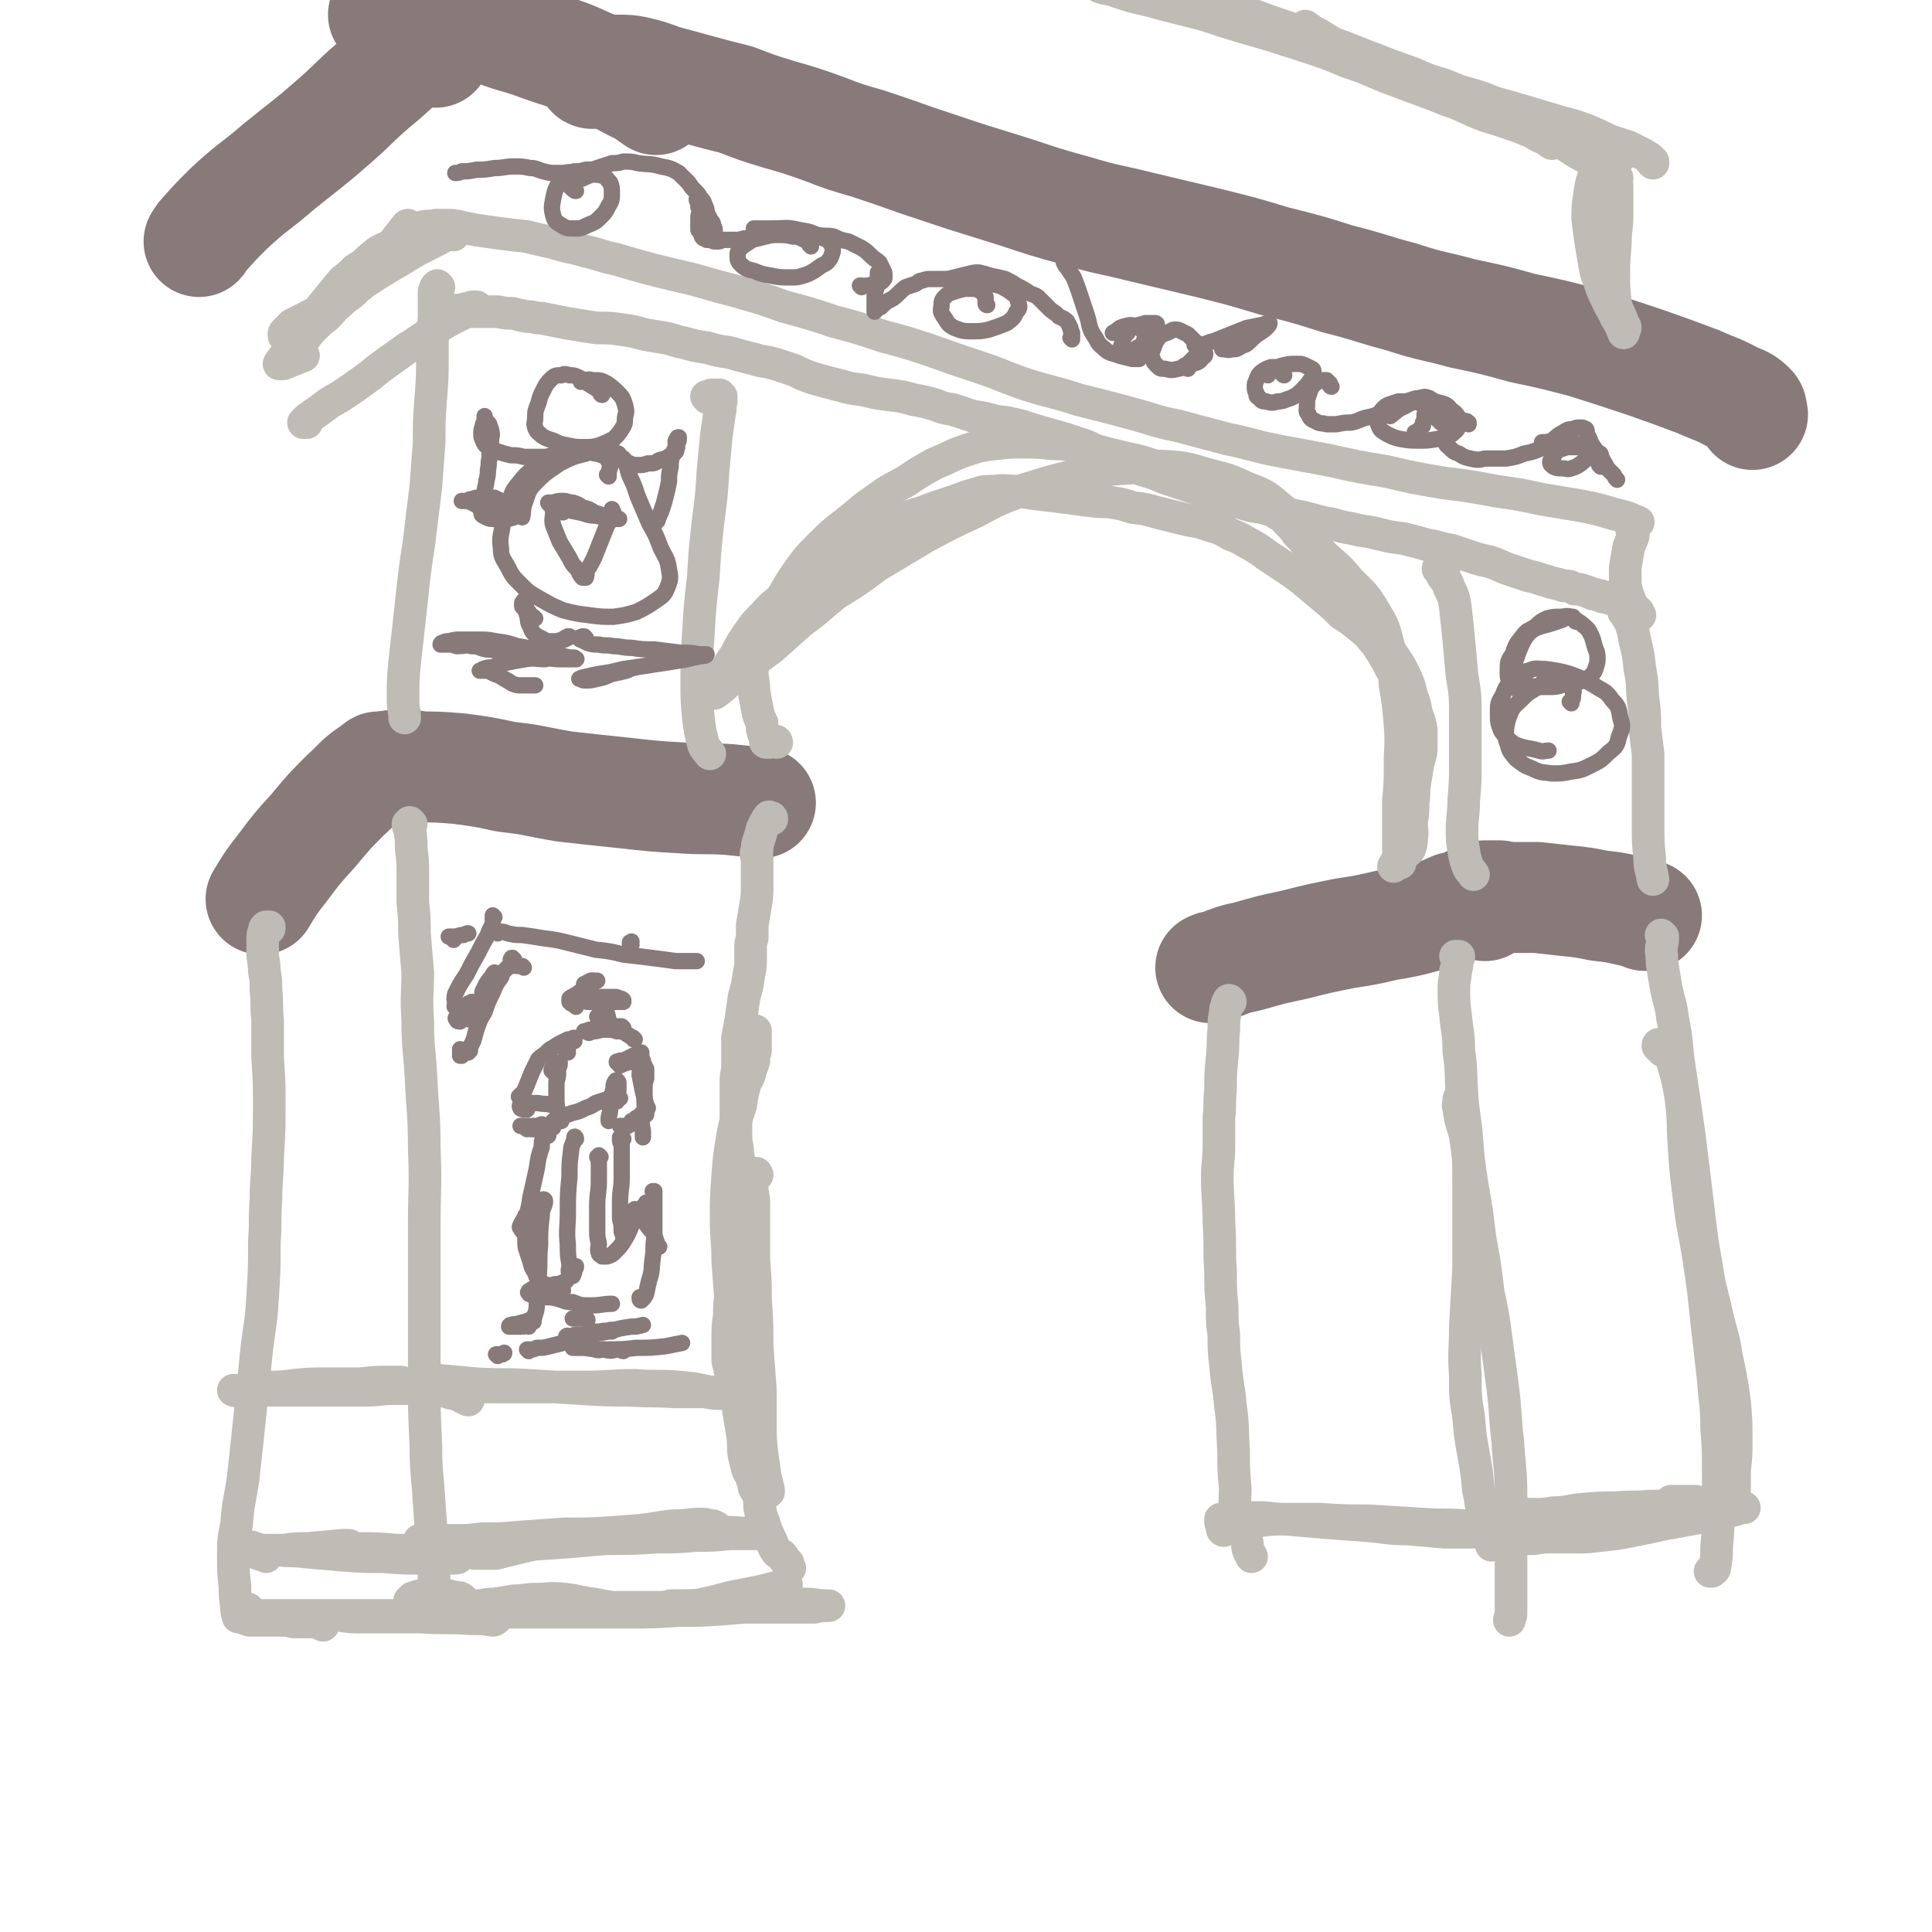 <svg viewBox='0 0 1184 1184' version='1.1' xmlns='http://www.w3.org/2000/svg' xmlns:xlink='http://www.w3.org/1999/xlink'><g fill='none' stroke='#877A79' stroke-width='68' stroke-linecap='round' stroke-linejoin='round'><path d='M236,10c0,-1 -1,-1 -1,-1 0,-1 0,0 1,-1 1,-1 0,-2 1,-3 1,-1 2,-1 3,-1 2,-1 2,-1 5,0 3,0 3,0 7,0 5,1 5,2 10,3 9,2 9,2 17,5 13,3 13,3 25,7 13,5 14,4 27,9 14,5 14,4 27,10 16,7 16,7 31,15 7,3 7,4 13,8 '/><path d='M363,45c0,0 -1,0 -1,-1 2,0 3,0 6,0 5,-1 5,-1 11,-1 6,0 6,0 11,1 8,2 8,2 16,5 11,3 11,3 22,6 11,3 11,3 23,6 13,5 13,5 26,9 14,4 14,4 28,9 13,5 13,5 27,9 15,5 15,5 29,10 15,5 15,5 30,10 16,5 16,5 32,10 18,6 18,6 36,11 20,6 20,5 40,10 21,5 21,5 42,10 20,5 20,5 40,11 20,5 20,5 39,11 20,5 20,6 39,11 18,6 19,5 37,10 19,4 19,4 37,9 19,4 19,4 38,9 19,6 19,6 37,12 17,6 17,6 33,12 11,5 11,4 22,10 5,2 6,2 10,6 1,1 0,2 1,4 '/><path d='M267,32c0,0 -1,-1 -1,-1 0,0 0,0 0,0 0,-2 0,-3 -1,-4 -2,-1 -2,-1 -4,-1 -3,1 -4,2 -7,5 -10,8 -10,8 -20,17 -16,13 -15,14 -30,27 -16,14 -17,14 -33,27 -15,13 -16,12 -31,26 -8,8 -8,8 -16,17 -1,1 -1,2 -2,3 '/><path d='M233,471c0,0 -1,-1 -1,-1 2,0 3,0 6,0 9,0 9,0 17,0 13,0 13,0 26,1 15,2 15,2 29,5 18,2 18,3 36,6 18,2 18,2 37,4 18,2 18,2 35,3 14,1 14,0 29,1 10,1 10,1 19,2 '/><path d='M253,470c0,0 -1,0 -1,-1 0,0 1,1 1,1 -6,0 -6,-2 -12,-1 -7,1 -7,1 -13,4 -9,6 -8,7 -16,14 -10,10 -10,10 -20,22 -10,11 -10,11 -19,23 -7,9 -7,9 -13,19 '/><path d='M910,555c0,0 0,-1 -1,-1 0,-1 1,-1 1,-2 0,-1 0,-1 0,-3 0,0 0,0 0,0 0,0 0,0 0,0 2,0 2,0 3,0 3,0 3,0 6,0 5,1 5,1 9,1 7,0 7,0 14,0 9,1 9,1 18,2 10,1 10,1 20,3 9,1 9,1 18,3 5,1 5,1 10,3 0,0 0,0 1,0 '/><path d='M904,553c0,0 -1,-1 -1,-1 0,0 0,0 1,0 0,0 1,-1 0,-1 0,0 -1,1 -2,1 -6,3 -6,3 -11,4 -9,4 -9,4 -18,6 -11,3 -11,3 -23,5 -13,3 -13,3 -26,5 -15,3 -15,3 -31,7 -14,3 -14,3 -28,7 -9,2 -9,2 -19,6 -2,0 -2,0 -4,1 '/></g>
<g fill='none' stroke='#BFBBB5' stroke-width='20' stroke-linecap='round' stroke-linejoin='round'><path d='M476,455c0,0 0,-1 -1,-1 -1,0 -1,0 -1,0 -1,0 -1,0 -2,1 -1,0 -1,0 -2,0 0,0 0,0 0,0 -1,0 -1,0 -1,-1 0,-2 0,-2 -1,-4 -1,-3 -1,-3 -1,-7 -2,-4 -2,-4 -3,-9 -1,-5 -1,-5 -2,-11 0,-6 -1,-6 -1,-12 1,-8 1,-8 4,-15 3,-9 3,-9 7,-18 5,-8 5,-8 9,-15 4,-7 4,-7 9,-14 5,-7 5,-7 12,-14 8,-8 8,-8 17,-15 9,-7 9,-8 18,-14 8,-6 9,-6 18,-11 9,-6 9,-6 18,-11 10,-4 10,-5 19,-8 9,-3 9,-3 18,-4 9,-1 9,-1 17,-1 9,0 9,0 18,1 10,0 10,1 19,3 10,1 10,2 19,4 8,2 9,2 17,4 6,2 6,2 13,4 6,2 6,2 13,4 8,3 8,2 16,5 9,2 9,2 17,5 8,3 8,3 15,7 5,3 5,3 9,7 4,2 4,3 7,6 3,3 3,3 5,6 3,3 3,3 6,7 3,4 3,4 6,8 3,4 3,4 7,8 3,3 3,3 6,6 3,3 3,2 5,5 2,3 2,3 3,6 2,3 2,3 3,6 2,4 2,4 5,8 3,4 3,4 6,7 3,4 3,4 7,7 3,4 3,4 5,7 2,3 2,3 4,6 2,4 2,4 4,8 2,5 2,5 3,10 2,5 2,5 3,11 2,5 2,5 3,10 0,6 0,6 0,11 0,5 -1,5 -2,10 -1,6 -1,6 -2,12 -1,6 0,6 -1,12 0,6 0,6 -1,12 0,5 1,5 0,10 0,3 0,3 -1,6 -1,2 -2,2 -4,4 -2,2 -2,2 -4,4 -1,1 -1,1 -2,3 '/><path d='M859,421c0,0 -1,-1 -1,-1 0,0 0,1 0,1 -1,-1 -1,-1 -2,-1 0,0 0,0 0,0 0,-1 1,-1 1,-1 -1,-1 -1,-1 -1,-3 -1,-2 -1,-2 -2,-4 -2,-2 -2,-3 -3,-5 -2,-4 -2,-3 -4,-7 -3,-4 -2,-4 -5,-7 -4,-5 -4,-5 -9,-9 -5,-4 -5,-4 -11,-8 -5,-5 -5,-5 -11,-10 -6,-5 -6,-5 -12,-10 -5,-4 -5,-4 -11,-8 -6,-4 -6,-4 -12,-8 -4,-3 -4,-3 -9,-6 -6,-3 -6,-4 -12,-6 -7,-4 -7,-4 -14,-6 -8,-3 -8,-2 -16,-4 -8,-2 -8,-2 -16,-4 -7,-2 -7,-2 -15,-3 -6,-2 -6,-2 -12,-3 -6,-1 -6,0 -13,-1 -8,-1 -8,-1 -15,-2 -8,-1 -8,-1 -17,-2 -7,-1 -7,-1 -14,-2 -6,0 -7,-1 -13,0 -7,0 -7,0 -13,2 -8,2 -8,3 -15,5 -9,3 -9,3 -17,6 -7,2 -7,2 -14,5 -7,3 -7,3 -14,6 -7,4 -7,4 -14,9 -8,5 -8,6 -15,11 -7,5 -7,5 -14,10 -7,5 -7,5 -13,10 -7,6 -7,5 -13,12 -5,5 -5,5 -10,12 -4,6 -4,6 -7,12 -3,5 -4,5 -6,10 -2,3 -2,3 -4,6 -1,3 -1,3 -3,5 0,1 -1,1 -1,2 0,0 0,1 0,1 1,0 1,0 2,-1 3,-2 3,-2 6,-5 6,-5 6,-5 12,-10 8,-6 8,-6 16,-12 9,-8 9,-8 18,-16 11,-8 11,-9 21,-17 13,-8 13,-8 25,-17 15,-9 15,-9 30,-18 15,-8 15,-8 30,-15 15,-8 15,-8 31,-14 16,-5 16,-5 32,-9 15,-3 15,-3 31,-4 13,-1 13,-2 27,-1 12,1 12,2 23,5 12,3 12,3 23,8 10,4 11,4 19,11 9,7 8,8 15,15 6,6 5,7 11,13 9,9 10,8 18,18 8,8 9,8 15,18 6,10 6,10 9,22 4,11 3,12 4,24 2,12 2,12 3,24 1,13 0,13 0,25 0,11 0,11 -1,22 0,7 0,7 0,14 0,7 0,7 0,13 0,6 0,6 1,11 '/><path d='M260,140c0,0 -2,-1 -1,-1 3,-1 4,0 8,-1 4,0 4,0 7,0 4,0 4,0 8,1 5,1 5,1 10,2 7,1 7,1 14,2 8,1 8,1 17,2 8,2 8,2 17,4 9,3 9,2 19,5 9,2 9,3 19,5 10,3 10,3 21,6 12,3 12,3 25,6 14,4 14,4 29,8 14,4 14,4 28,9 15,4 15,4 30,9 15,4 15,4 30,9 15,4 15,4 30,9 14,5 14,5 29,10 15,5 15,6 30,11 16,5 16,4 31,9 16,4 16,4 31,8 15,4 15,5 30,8 15,4 15,4 30,8 15,3 15,4 30,7 16,3 16,3 32,6 18,4 18,4 36,7 17,4 17,4 35,7 16,2 16,2 32,5 14,2 14,2 28,5 12,2 12,2 24,4 10,2 10,2 20,5 8,2 8,2 15,5 '/><path d='M243,152c0,0 -1,-1 -1,-1 -1,-1 -2,0 -3,0 -3,1 -3,1 -5,2 -4,2 -4,3 -7,5 -4,4 -4,4 -9,7 -4,4 -4,4 -8,7 -5,6 -5,6 -9,11 -5,6 -5,6 -8,12 -3,3 -2,3 -5,6 '/><path d='M278,144c0,0 -1,0 -1,-1 0,0 1,0 1,-1 0,0 -1,0 -2,1 -4,1 -4,2 -8,4 -6,3 -6,3 -12,6 -5,3 -5,3 -10,6 -5,3 -5,3 -10,6 -5,3 -5,3 -11,7 -7,4 -7,4 -14,9 -7,4 -7,4 -14,8 -5,4 -5,3 -10,6 -4,2 -4,2 -8,4 -2,2 -2,2 -4,4 -1,1 -1,1 -1,2 0,1 0,1 1,2 '/><path d='M251,143c-1,0 -1,-1 -1,-1 -1,0 0,0 0,-1 0,-1 0,-3 0,-3 -1,0 -1,1 -2,2 -4,5 -4,5 -7,9 -5,7 -5,7 -10,13 -5,6 -5,6 -10,11 -4,6 -4,6 -10,10 -4,4 -4,4 -9,7 -5,3 -5,3 -9,6 -3,2 -4,1 -7,4 -2,2 -2,2 -4,4 -2,1 -2,1 -3,3 -1,1 -1,1 -2,3 0,1 0,1 0,2 '/><path d='M221,175c0,0 -1,-1 -1,-1 0,0 0,1 0,1 -3,2 -3,2 -6,5 -4,4 -4,4 -8,7 -3,4 -3,4 -6,7 -4,3 -4,3 -7,6 -3,3 -3,3 -6,7 -3,2 -3,2 -5,5 -3,2 -3,2 -5,5 -2,2 -2,1 -4,3 -1,1 -1,2 -2,3 0,0 1,0 1,0 2,0 2,0 4,-1 5,-2 5,-2 10,-4 '/><path d='M188,259c0,0 0,-1 -1,-1 0,0 0,1 0,1 0,0 0,0 -1,0 0,0 0,0 0,0 0,0 0,0 0,0 1,-1 1,-1 2,-2 2,-2 2,-1 4,-3 3,-2 3,-2 7,-5 5,-4 5,-3 11,-7 6,-4 6,-4 13,-9 7,-5 6,-5 13,-10 7,-5 7,-5 14,-10 7,-4 7,-5 14,-9 5,-4 5,-4 12,-8 4,-2 4,-2 8,-4 2,-1 3,-1 5,-2 1,-1 1,-1 2,-2 1,0 1,0 1,0 0,0 0,0 0,0 -1,0 -1,0 -1,0 -2,0 -2,0 -4,1 -2,0 -2,0 -4,1 -2,0 -2,0 -3,0 -1,1 -1,1 -2,1 0,0 0,0 0,0 1,0 1,0 1,0 0,0 0,0 0,0 0,0 0,0 0,0 0,0 0,0 0,0 0,0 0,0 0,0 1,0 1,0 2,0 1,0 1,0 2,0 2,0 2,0 3,0 2,0 2,0 5,0 3,0 3,0 7,0 4,0 4,0 7,0 5,1 5,1 9,1 4,1 4,1 9,2 5,0 4,1 9,1 5,1 5,1 10,2 5,1 5,1 11,2 6,1 6,1 13,2 8,0 8,0 15,1 7,1 7,1 14,3 6,1 6,1 12,2 6,1 6,2 12,3 7,2 7,2 14,3 7,2 7,2 14,3 7,2 7,2 15,4 6,2 6,1 13,3 6,2 6,2 12,4 6,3 6,3 12,5 7,2 7,2 15,4 7,2 7,2 15,3 8,2 8,2 16,3 8,1 8,1 15,3 6,1 6,1 13,3 5,2 5,2 11,3 6,2 6,2 12,4 7,1 7,1 14,3 8,1 8,1 16,3 6,2 6,2 13,4 7,2 7,2 14,4 6,2 6,2 12,4 5,2 5,3 11,5 5,2 5,2 11,5 6,2 7,2 13,5 7,2 7,2 14,5 6,2 6,2 12,4 6,2 6,2 12,4 5,2 5,2 10,4 6,2 6,1 12,3 6,2 6,2 13,3 7,2 8,2 15,4 7,1 7,1 15,3 7,2 7,2 13,3 7,2 7,2 13,3 7,2 7,1 15,3 8,2 8,2 16,3 8,2 8,2 15,4 7,1 7,2 14,3 6,2 6,2 12,4 6,2 6,2 11,3 7,2 7,3 13,5 6,2 6,2 12,4 6,1 6,2 11,3 5,2 5,1 10,3 4,0 4,0 7,2 3,0 3,0 6,1 3,1 3,1 5,2 3,0 2,1 5,1 1,1 1,1 3,1 1,0 1,0 3,1 0,0 0,0 1,0 0,0 0,0 0,0 0,0 -1,0 -1,-1 0,0 0,1 0,1 0,0 0,0 0,0 0,0 0,0 0,-1 0,0 0,0 -1,0 '/><path d='M1001,326c0,0 0,0 -1,-1 0,-1 1,-1 1,-3 0,0 0,-1 0,0 0,0 0,0 0,1 0,3 0,3 0,5 -1,4 -2,4 -3,8 -1,6 -1,6 -2,12 0,5 0,5 0,10 1,5 1,5 3,10 1,4 2,4 5,7 0,1 0,1 1,2 '/><path d='M473,502c0,-1 0,-1 -1,-1 -1,-1 -1,0 -1,0 -1,1 -1,1 -2,3 -1,2 -1,2 -2,4 -1,4 -1,4 -2,7 -1,3 -1,3 -1,6 -1,2 -1,2 0,5 0,3 0,3 0,6 0,5 0,5 0,10 0,7 0,7 -1,13 -1,6 -1,6 -2,12 0,4 0,4 0,8 -1,3 -1,3 -1,6 0,3 0,3 0,6 0,5 0,5 -1,10 -1,7 -1,7 -3,14 -1,7 -1,7 -2,14 -1,6 -1,6 -2,11 0,5 0,5 0,10 0,5 0,5 0,9 -1,5 -1,5 -1,10 0,7 0,7 0,14 0,7 0,7 0,14 0,6 0,6 1,11 0,5 1,5 1,11 1,6 1,6 2,12 0,6 0,6 0,13 1,7 1,7 0,15 0,7 -1,7 -2,14 -1,5 -1,5 -2,11 -1,6 -2,6 -3,12 -1,7 -1,7 -1,14 -1,7 -1,7 -1,15 0,7 0,7 0,13 1,4 1,4 2,9 1,4 1,4 2,7 1,4 1,4 2,8 1,4 0,4 1,9 1,6 1,6 2,12 1,7 0,7 1,13 1,4 1,4 2,8 1,3 2,3 3,7 1,2 1,2 1,4 1,3 2,3 3,6 1,5 0,5 1,9 1,6 2,5 3,10 2,5 2,5 4,9 1,3 1,3 3,6 1,1 1,1 3,2 1,1 1,1 2,3 1,1 1,1 2,2 0,1 0,1 1,3 0,0 0,0 0,0 '/><path d='M464,720c0,0 -1,-1 -1,-1 0,0 1,0 0,0 0,1 -1,1 -1,2 -1,1 0,1 -1,3 0,3 0,3 0,6 1,5 1,5 1,10 0,8 0,8 0,15 0,9 0,9 0,18 1,12 1,12 1,23 1,15 1,15 1,29 1,13 1,13 2,27 0,10 0,10 0,21 0,9 0,9 1,18 1,7 1,7 2,14 1,4 1,4 2,8 0,1 0,2 0,1 -1,0 -1,-1 -2,-3 -1,-4 -1,-5 -2,-9 -2,-8 -3,-8 -5,-15 -2,-11 -2,-11 -5,-22 -3,-12 -3,-12 -5,-25 -2,-12 -2,-12 -3,-24 -1,-8 0,-8 -1,-16 -1,-13 -1,-13 -2,-27 0,-13 -1,-13 -1,-26 0,-13 0,-13 1,-27 1,-12 1,-12 3,-24 2,-10 2,-10 5,-19 1,-7 1,-7 3,-14 2,-3 2,-3 3,-7 1,-3 1,-3 2,-6 0,-3 0,-3 1,-6 0,-3 0,-3 0,-6 0,-2 0,-2 0,-5 0,0 0,-2 0,-1 0,0 0,1 0,2 0,2 0,2 0,4 '/><path d='M754,614c0,0 0,-1 -1,-1 0,0 1,0 1,1 -1,0 -1,0 -2,1 0,0 0,0 0,1 -1,2 -1,2 -1,4 -1,5 -1,5 -1,11 -1,8 0,8 -1,17 -1,10 -1,10 -1,20 -1,8 0,9 -1,17 0,9 0,9 0,17 0,10 -1,10 -1,19 0,14 1,14 1,28 1,15 0,15 1,30 0,11 0,11 1,22 0,9 0,9 1,17 0,9 0,9 1,18 1,13 2,13 3,25 2,14 1,14 2,28 0,12 0,12 1,23 0,8 -1,8 1,15 1,5 1,5 3,10 1,4 1,3 3,7 1,3 0,3 1,6 1,2 1,2 2,4 '/><path d='M893,587c0,0 0,-1 -1,-1 0,0 1,0 1,0 0,0 1,0 1,0 0,1 0,1 -1,3 0,3 0,3 -1,6 0,5 -1,5 -1,10 0,9 0,9 1,17 1,11 2,11 2,22 2,14 1,14 2,28 1,13 2,13 3,27 1,12 1,12 1,25 0,12 0,12 0,25 0,14 0,14 0,29 -1,18 -1,18 -2,35 0,15 -1,15 0,30 0,13 0,13 2,25 1,12 1,12 3,23 2,11 2,11 3,22 2,8 1,8 3,16 1,6 1,6 3,12 1,3 1,3 2,6 0,0 0,0 0,0 '/><path d='M895,675c0,-1 -1,-1 -1,-1 0,-1 0,0 0,0 0,3 -1,3 0,5 1,9 2,9 4,17 2,15 2,15 4,29 3,17 3,17 5,34 3,16 3,16 5,33 3,14 3,14 5,29 2,15 2,15 4,30 2,16 1,16 3,32 1,17 2,17 2,34 1,14 0,14 0,29 0,10 0,10 0,20 0,7 0,7 0,14 0,4 0,4 0,9 0,2 -1,2 -1,4 0,0 0,0 0,0 '/><path d='M1019,574c0,0 -1,-1 -1,-1 0,1 1,1 1,2 0,4 -1,4 -1,8 1,5 0,5 1,10 1,6 1,6 2,12 2,10 3,10 4,19 3,14 2,15 4,29 3,20 3,20 6,41 3,24 3,24 6,49 2,17 2,17 5,34 2,14 3,14 6,28 3,13 4,13 6,26 3,14 3,14 5,28 1,12 1,12 1,24 0,9 0,9 -1,18 0,6 0,6 0,13 0,0 0,0 0,1 '/><path d='M1019,644c0,-1 -1,-1 -1,-1 0,0 0,0 0,0 -1,-1 -1,-1 -2,-2 0,-1 0,-1 1,-1 1,0 2,0 3,1 3,4 3,5 5,10 3,10 3,10 5,21 2,15 1,15 2,30 1,15 1,15 3,31 2,19 3,19 6,38 3,20 3,20 5,40 2,17 2,17 4,35 1,15 2,14 2,29 1,13 1,13 1,26 0,13 0,13 0,26 0,10 0,10 -1,21 0,6 0,6 -1,12 0,2 -1,2 -2,3 0,0 0,0 -1,0 '/><path d='M165,569c0,0 0,-1 -1,-1 0,0 1,0 1,0 -1,0 -1,0 -1,0 -1,0 -1,0 -1,0 -1,1 -1,1 -1,2 -1,3 -1,3 -1,5 0,5 0,5 0,9 0,5 1,5 1,11 1,6 1,6 1,12 1,9 0,9 1,18 0,11 0,11 0,23 1,15 1,15 1,29 0,16 0,16 -1,32 0,13 -1,13 -1,26 -1,13 0,13 -1,26 0,17 0,17 -1,33 -1,18 -2,18 -4,36 -2,20 -2,20 -4,39 -2,19 -2,19 -4,37 -2,14 -3,14 -4,28 -2,10 -2,10 -2,20 0,9 0,9 1,18 0,6 0,6 1,13 0,2 0,4 1,5 2,0 3,0 4,-2 1,0 1,-1 2,-2 '/><path d='M252,505c0,0 -1,-1 -1,-1 0,0 0,1 0,1 0,0 -1,0 -1,0 0,0 0,0 0,0 0,0 0,0 0,0 0,2 1,2 1,3 1,6 1,6 1,12 1,8 1,8 1,16 0,9 0,9 0,17 1,10 1,10 1,19 1,12 1,12 2,24 0,14 -1,14 0,29 0,17 1,17 2,35 1,22 2,22 2,44 1,24 0,24 0,47 0,25 0,25 0,49 0,22 0,22 0,45 0,20 0,20 1,41 0,17 1,17 2,35 1,13 1,13 2,27 1,10 1,10 1,20 0,6 0,7 -1,11 -1,2 -2,1 -3,1 -1,0 -1,-1 -1,-2 '/><path d='M281,984c0,0 -1,0 -1,-1 0,0 1,1 1,1 1,0 1,0 3,0 2,0 2,1 4,0 3,0 3,0 6,0 5,-1 5,-1 9,-1 6,-1 6,-1 12,-2 7,0 7,-1 14,-1 8,0 8,-1 17,0 9,1 9,2 18,3 10,2 10,2 19,3 11,1 11,1 21,0 11,0 11,0 22,-2 10,-2 10,-2 21,-5 10,-2 10,-2 20,-4 8,-2 8,-2 15,-4 '/><path d='M284,981c0,0 0,-1 -1,-1 -1,-1 -1,-1 -3,-1 -6,-1 -6,-2 -11,-2 -6,0 -6,0 -11,1 -2,0 -2,0 -4,1 -1,0 -1,0 -2,1 0,0 -1,1 -1,1 1,1 1,1 2,2 2,1 2,1 5,2 6,1 6,1 13,1 10,1 10,1 19,1 13,1 13,1 26,1 15,0 15,0 29,0 15,0 15,-1 31,-1 14,-1 14,-1 29,-2 15,-1 15,-1 30,-1 14,-1 14,-1 28,-1 9,0 9,0 19,0 3,0 3,0 6,1 0,0 0,0 0,0 -2,0 -2,0 -4,0 -8,0 -8,0 -16,0 -12,1 -12,1 -24,2 -14,1 -14,1 -28,1 -15,1 -15,1 -31,1 -15,0 -15,0 -31,0 -13,0 -13,0 -25,0 -9,0 -9,0 -18,0 -5,0 -5,1 -9,1 -1,0 -1,0 -1,0 -1,0 -2,0 -2,0 0,0 1,0 2,0 6,-1 6,0 11,-1 11,0 11,-1 22,-2 16,0 16,0 32,-1 19,0 19,0 38,0 20,0 20,0 39,0 17,0 17,0 34,0 11,0 11,0 22,0 4,-1 5,-1 9,-1 0,0 -1,0 -1,0 -7,0 -7,-1 -13,-1 -18,0 -18,0 -35,0 -24,0 -24,1 -48,1 '/><path d='M198,996c0,0 -1,0 -1,-1 0,0 1,1 1,1 0,0 0,-1 0,-1 -1,0 -1,0 -2,0 -3,-1 -3,-1 -6,-1 -5,0 -5,0 -10,0 -4,-1 -4,-1 -9,-1 -5,0 -5,0 -10,0 -4,0 -4,0 -8,0 -3,-1 -3,-1 -5,-2 -1,0 -1,0 -2,0 0,0 0,-1 0,-1 2,0 2,0 4,0 5,0 5,0 10,0 11,0 11,0 21,0 17,0 17,0 33,0 18,0 18,0 36,0 15,0 15,0 29,0 9,1 9,0 18,1 4,0 5,0 7,1 0,0 -1,1 -2,1 -7,-1 -7,-1 -14,-1 -15,-1 -15,0 -30,-1 -18,0 -18,0 -37,0 -6,0 -6,0 -13,-1 '/><path d='M163,954c0,0 -1,-1 -1,-1 0,0 1,0 1,0 -3,0 -4,0 -7,-2 -2,0 -2,0 -3,-1 -1,-1 -1,-1 -1,-2 0,0 0,0 0,0 0,0 1,0 1,0 0,0 0,0 1,0 3,1 3,1 6,2 7,0 7,0 13,0 11,0 11,0 22,0 12,-1 12,-1 25,-1 12,0 12,0 23,1 11,0 11,0 21,1 7,1 7,1 13,2 2,1 4,1 4,1 0,1 -2,1 -4,1 -8,0 -8,0 -17,0 -13,0 -13,0 -25,-1 -13,0 -13,0 -26,-1 -11,-1 -11,-1 -23,-2 -7,-1 -7,0 -14,-1 -2,0 -3,0 -5,0 0,0 0,0 1,0 3,0 3,0 6,0 7,-1 7,-1 14,-1 11,-1 11,-1 22,-2 2,0 2,0 4,0 '/><path d='M317,945c0,0 -1,-1 -1,-1 0,0 1,0 1,0 -6,0 -6,0 -12,0 -5,0 -5,0 -10,0 -4,0 -4,0 -9,0 -4,0 -4,0 -8,0 -4,0 -4,0 -9,0 -5,0 -5,0 -9,0 -1,0 -3,0 -3,0 1,0 2,0 3,0 4,0 4,1 8,0 6,0 6,0 11,0 8,0 8,0 16,-1 12,0 12,0 23,-1 14,-1 14,-1 28,-2 16,0 16,0 31,-1 15,-1 15,-1 29,-1 10,-1 10,-1 21,-1 5,-1 5,-1 10,-1 1,0 2,0 2,0 0,0 -1,0 -2,-1 -3,0 -3,-1 -7,-1 -8,0 -8,1 -17,1 -11,1 -11,2 -23,3 -14,1 -14,1 -27,3 -12,1 -12,1 -24,3 -10,2 -10,2 -19,4 -8,2 -8,2 -16,4 -5,0 -5,0 -10,0 -2,0 -4,0 -3,0 1,-1 3,-1 7,-2 11,-1 11,-1 21,-3 15,-1 15,-1 29,-2 11,-1 11,-1 23,-2 16,0 16,0 32,-1 12,0 12,0 24,-1 10,0 10,0 20,-1 7,0 7,0 14,0 2,0 4,0 4,0 0,0 -2,0 -5,0 -10,-1 -10,-1 -20,-1 -4,0 -4,0 -9,0 '/><path d='M287,858c-1,0 -1,-1 -1,-1 -1,0 -2,0 -3,-1 -2,-1 -2,-1 -5,-2 -2,0 -2,0 -3,-1 -2,0 -2,0 -3,-1 0,0 -1,-1 0,-1 0,-1 1,0 2,0 6,-1 6,0 12,-1 10,0 10,0 20,0 12,0 12,0 24,0 14,0 14,0 28,0 16,0 16,-1 31,-1 14,1 14,0 27,1 10,1 10,1 19,3 4,0 5,0 7,1 0,0 -1,0 -1,0 -4,0 -4,0 -9,-1 -9,0 -9,0 -19,0 -13,-1 -13,0 -27,-1 -15,0 -15,0 -30,-1 -16,-1 -16,-1 -32,-2 -16,-1 -16,0 -32,-1 -11,-1 -11,-1 -22,-2 -5,-1 -5,-1 -9,-2 -1,0 0,-1 -1,-1 '/><path d='M257,854c0,0 -1,-1 -1,-1 1,-1 2,-1 3,-1 0,0 0,0 -1,0 -3,0 -3,-1 -5,-1 -6,0 -6,0 -12,0 -8,0 -8,1 -17,1 -9,0 -9,0 -19,0 -10,0 -10,0 -21,0 -10,0 -10,0 -20,0 -7,0 -7,0 -15,0 -3,0 -4,1 -6,0 0,0 0,0 1,0 3,0 3,0 6,0 7,-1 7,-1 14,-2 8,0 8,0 16,-1 10,-1 10,-1 20,-1 11,0 11,0 21,0 9,-1 9,-1 18,-1 4,0 4,0 7,0 '/><path d='M974,939c0,-1 0,-1 -1,-1 -2,-3 -2,-3 -5,-6 -2,-2 -2,-2 -5,-4 0,0 0,0 0,0 0,1 1,1 0,2 0,1 0,1 -1,1 '/><path d='M929,945c0,0 -1,0 -1,-1 0,0 0,1 0,1 0,-1 0,-1 0,-2 0,0 0,0 0,0 0,0 0,0 1,0 1,0 1,0 3,0 4,0 4,0 8,0 6,-1 6,-1 12,-1 6,0 7,0 13,0 8,0 8,0 16,-1 10,-1 10,-1 20,-3 10,-2 10,-2 19,-4 11,-2 11,-2 22,-4 8,-2 8,-2 17,-4 4,0 4,-1 9,-2 0,0 1,0 1,0 0,0 0,0 0,0 -1,0 -1,0 -3,0 -4,0 -4,1 -9,1 -8,0 -8,0 -16,0 -12,0 -12,0 -23,1 -9,0 -9,0 -19,0 '/><path d='M961,930c0,0 -1,-1 -1,-1 0,0 1,0 1,0 -8,0 -9,0 -17,0 -3,0 -3,0 -6,-1 -1,0 -2,0 -2,0 0,0 1,0 2,0 1,0 1,0 3,0 5,0 5,0 11,-1 8,0 8,-1 17,-2 11,-1 11,-1 21,-1 11,-1 11,0 21,-1 8,0 8,0 16,-1 5,0 5,0 10,-1 1,0 3,-1 2,-1 -2,0 -3,0 -7,0 -4,0 -4,0 -8,0 '/><path d='M750,938c0,0 -1,0 -1,-1 0,-1 0,-1 0,-2 0,-1 -1,-1 -1,-2 0,-1 0,-1 0,-2 1,0 2,0 3,0 4,0 4,-1 8,-1 6,0 6,0 12,0 8,0 8,1 17,1 11,1 11,1 23,2 13,1 13,1 27,2 12,1 12,2 25,2 11,1 11,1 22,2 10,0 10,0 19,0 7,0 7,0 14,0 2,0 4,0 4,0 -1,0 -3,-1 -5,-1 -9,-2 -9,-2 -19,-3 -13,-1 -13,0 -27,-1 -16,-1 -16,-1 -32,-2 -15,0 -15,0 -30,-1 -10,0 -10,0 -21,0 -8,0 -8,0 -16,1 -1,0 -1,0 -2,0 '/><path d='M269,176c0,0 -1,-1 -1,-1 0,0 0,0 -1,1 0,2 -1,2 -1,3 0,3 0,3 0,5 0,6 0,6 0,11 -1,11 -1,11 -1,22 0,14 0,14 -1,27 -1,14 -1,14 -1,27 -1,14 -1,14 -2,27 -2,16 -2,16 -4,33 -3,20 -3,20 -5,39 -2,18 -2,18 -4,36 -1,11 -1,11 -1,23 0,6 1,6 1,11 '/><path d='M434,244c0,0 -1,-1 -1,-1 0,0 1,1 1,1 1,-1 1,-1 2,-2 1,0 2,0 3,0 1,0 1,0 2,0 0,1 1,1 1,1 0,1 0,1 0,3 -1,3 0,3 -1,7 -1,7 -1,7 -2,14 -1,11 -1,11 -2,21 -1,16 -1,16 -3,31 -2,18 -2,18 -3,35 -2,17 -2,17 -3,34 -1,15 -1,15 -1,30 0,11 0,11 1,22 1,8 1,8 3,16 1,3 2,3 4,6 '/><path d='M885,348c0,0 -1,-1 -1,-1 -1,0 -1,0 -1,0 -1,1 -1,0 -1,1 -1,0 -1,1 0,1 1,2 1,2 2,4 2,3 3,3 4,7 3,6 3,6 4,13 1,9 1,9 2,19 1,11 1,11 2,22 2,12 2,12 2,25 0,14 0,14 0,29 0,11 0,11 -1,23 0,9 -1,9 -1,17 0,7 0,7 1,13 1,6 1,6 3,11 1,2 2,2 3,4 '/><path d='M998,377c0,0 -1,0 -1,-1 0,0 0,0 0,0 0,0 0,0 -1,-1 0,0 0,0 -1,0 0,0 1,0 1,1 1,2 1,2 3,5 2,6 2,6 3,12 2,8 2,8 3,17 2,10 1,10 2,19 1,8 1,8 1,17 1,8 1,8 2,16 0,10 0,10 0,21 0,11 0,11 0,23 0,10 0,10 1,20 0,7 1,6 2,13 '/><path d='M1013,100c0,0 -1,-1 -1,-1 0,0 1,0 1,0 -1,-1 -1,-1 -2,-2 -3,-2 -3,-2 -5,-3 -4,-2 -4,-2 -8,-4 -6,-2 -6,-2 -12,-4 -6,-3 -6,-3 -13,-6 -8,-3 -8,-3 -16,-5 -10,-3 -10,-3 -20,-6 -10,-3 -10,-3 -21,-6 -10,-4 -10,-4 -21,-7 -11,-3 -11,-3 -22,-6 -7,-2 -7,-1 -14,-4 -9,-3 -9,-3 -18,-7 -9,-3 -9,-4 -17,-8 -8,-5 -8,-5 -16,-10 -4,-2 -4,-2 -8,-5 '/><path d='M951,88c0,0 -1,-1 -1,-1 -1,0 -1,0 -1,-1 -5,-2 -5,-2 -10,-5 -5,-2 -5,-2 -10,-4 -6,-2 -6,-2 -12,-4 -7,-2 -7,-2 -14,-5 -9,-4 -8,-4 -17,-7 -10,-4 -10,-4 -21,-8 -8,-3 -8,-3 -16,-6 -12,-5 -11,-5 -23,-9 -12,-5 -12,-5 -24,-9 -12,-4 -13,-4 -25,-8 -14,-4 -14,-4 -27,-8 -12,-4 -12,-4 -24,-7 -12,-3 -12,-3 -23,-6 -9,-2 -9,-2 -18,-5 -5,-2 -5,-1 -11,-3 -1,-1 -1,-1 -1,-1 '/><path d='M990,111c0,0 0,-1 -1,-1 0,-1 0,-1 0,-1 -3,-3 -3,-3 -6,-6 -5,-3 -5,-3 -10,-6 -6,-3 -6,-3 -12,-7 -7,-4 -7,-4 -14,-8 -8,-5 -8,-5 -16,-9 -11,-6 -11,-6 -21,-11 -13,-5 -13,-5 -25,-10 -10,-3 -10,-3 -19,-7 -14,-5 -14,-5 -27,-10 -15,-6 -15,-6 -29,-11 -14,-5 -14,-5 -29,-10 -14,-5 -14,-5 -29,-11 -15,-5 -15,-5 -29,-10 -13,-4 -13,-4 -27,-7 -9,-2 -9,-2 -18,-3 '/><path d='M993,96c0,0 0,0 -1,-1 0,-1 0,-1 0,-2 -1,0 -1,-1 -2,-1 -1,0 -2,0 -3,1 -2,2 -2,2 -4,5 -3,4 -4,4 -6,9 -2,6 -2,6 -3,13 -1,7 -1,7 -1,14 1,8 1,8 2,15 1,6 1,6 2,12 1,6 1,6 3,11 2,6 2,6 5,12 2,5 3,5 5,10 3,5 3,5 5,10 '/><path d='M991,109c0,0 -1,-1 -1,-1 0,0 0,1 0,1 1,3 1,3 1,6 0,6 0,6 0,12 0,9 0,9 -1,18 0,10 -1,10 -1,21 0,10 0,10 1,20 2,7 3,6 5,13 1,1 1,1 1,2 '/></g>
<g fill='none' stroke='#877A79' stroke-width='10' stroke-linecap='round' stroke-linejoin='round'><path d='M728,226c0,0 0,-1 -1,-1 0,0 0,0 -1,0 0,0 0,0 0,-1 1,0 1,0 1,0 1,-1 1,-1 2,-2 2,-2 2,-2 4,-4 1,-1 1,-1 2,-3 1,-1 1,-2 2,-3 3,-2 3,-2 7,-3 5,-2 5,-2 10,-4 5,-2 5,-2 10,-4 5,-1 5,-1 10,-2 2,-1 3,-1 4,-1 0,0 0,1 -1,2 -2,2 -2,2 -5,4 -3,2 -3,2 -6,5 -2,2 -2,2 -5,3 -3,2 -3,2 -6,2 -3,1 -3,0 -6,0 '/><path d='M733,212c-1,0 -1,-1 -1,-1 0,0 0,0 1,0 0,0 0,0 0,-1 -1,-1 -1,-1 -2,-2 -1,-1 -1,-1 -3,-3 -2,-1 -2,-1 -4,-2 -2,-1 -2,-1 -4,-1 -2,0 -2,1 -5,2 -3,1 -3,1 -5,3 -2,3 -2,3 -3,6 -1,3 -2,3 -1,6 1,3 1,3 3,5 2,2 2,2 5,2 4,1 4,1 8,0 5,-1 5,-1 9,-3 3,-1 4,-1 6,-4 2,-1 2,-2 1,-4 0,-2 -1,-2 -2,-4 '/><path d='M655,162c0,0 -1,-1 -1,-1 -1,0 -1,0 -1,0 0,0 -1,0 -1,0 1,2 1,2 2,3 2,3 2,3 4,6 2,5 2,5 4,11 2,6 2,6 4,12 2,6 1,7 4,12 3,4 2,5 6,8 4,4 5,3 10,5 4,1 4,1 8,2 2,0 2,0 4,0 '/><path d='M703,205c0,0 0,0 -1,-1 0,0 1,0 1,-1 1,0 1,-1 2,-1 1,-1 1,-1 2,-2 1,0 1,-1 2,-1 0,-1 -1,-1 -1,-1 -3,0 -3,0 -6,0 -3,1 -4,1 -7,2 -2,1 -3,2 -4,4 -2,2 -2,2 -3,5 0,2 -1,2 -1,4 0,1 0,2 1,2 1,1 2,1 4,1 2,-1 3,-1 5,-3 3,-1 3,-1 4,-4 1,-2 1,-3 0,-5 -1,-2 -2,-3 -5,-4 -3,-1 -3,-1 -7,0 -4,1 -3,2 -7,4 '/><path d='M787,230c-1,0 -1,-1 -1,-1 -1,-1 0,-1 0,-1 0,-1 0,-1 0,-1 -1,-1 -1,-1 -1,-2 -1,0 -1,0 -2,0 -2,0 -2,0 -4,0 -3,1 -3,1 -6,3 -2,2 -2,2 -3,5 -1,2 -1,2 -1,4 0,2 0,2 1,4 0,2 0,2 2,3 1,2 2,2 4,2 3,1 4,1 7,0 4,0 4,-1 8,-2 4,-2 4,-2 7,-5 3,-3 3,-3 5,-6 2,-2 2,-3 2,-5 0,-2 -1,-2 -3,-3 -4,-2 -4,-2 -7,-2 -4,0 -5,0 -9,1 -4,1 -4,2 -7,4 -1,0 -1,1 -2,2 '/><path d='M868,266c0,0 -1,0 -1,-1 0,0 1,0 1,0 1,-1 1,-1 2,-2 1,-1 1,-1 2,-2 0,-1 0,-1 0,-2 1,-1 1,-1 1,-2 0,-1 0,-1 0,-1 0,-1 0,-1 0,-2 '/><path d='M816,237c0,0 -1,0 -1,-1 0,0 0,0 0,0 0,0 0,0 0,-1 -1,0 -1,0 -1,-1 -1,0 -1,0 -1,-1 -1,0 -1,0 -1,0 -1,0 -1,0 -1,0 -2,1 -2,0 -4,1 -2,2 -2,2 -3,3 -1,2 -1,2 -2,5 -1,3 -1,3 -1,6 0,3 -1,4 1,6 1,3 2,3 4,4 3,2 4,1 7,2 3,0 3,0 6,0 5,-1 5,-1 9,-1 5,-1 5,-2 9,-3 5,-1 5,-1 9,-3 4,-1 4,-1 7,-3 3,-1 3,-1 6,-2 3,-2 3,-2 6,-3 3,-1 3,-1 5,-1 3,-1 3,-1 6,0 3,2 3,2 6,5 3,3 3,3 5,6 2,3 2,3 4,7 1,0 1,0 1,0 '/><path d='M883,259c0,0 -1,-1 -1,-1 -1,-1 -1,-1 -1,-1 -1,-1 -1,-1 -2,-2 -1,-1 -1,-1 -2,-2 -1,-2 -1,-2 -3,-3 -2,-2 -2,-2 -4,-3 -2,-1 -2,-1 -5,-1 -4,0 -4,0 -8,0 -3,1 -3,1 -6,2 -2,1 -2,1 -4,3 -1,2 -2,2 -2,5 -1,2 -1,3 0,5 1,3 2,3 5,5 4,2 4,2 8,3 6,1 6,1 12,1 5,0 5,0 11,-1 5,-1 5,-1 9,-3 2,-2 3,-2 4,-5 1,-2 1,-3 0,-5 -2,-3 -2,-3 -5,-5 -2,-3 -3,-3 -6,-4 -5,-1 -5,-2 -10,-1 -6,0 -7,0 -12,3 -5,2 -5,3 -9,6 '/><path d='M900,260c0,0 -1,-1 -1,-1 0,0 0,0 1,0 0,0 0,0 -1,0 0,-1 0,-1 -1,-1 -2,0 -2,0 -3,0 -2,0 -2,0 -3,0 -1,1 -1,1 -2,1 -1,1 -1,1 -2,3 -1,2 -1,2 -2,4 0,3 -1,3 0,5 0,2 1,2 2,3 3,3 3,3 6,4 3,2 3,2 7,3 5,1 5,1 9,0 7,0 7,0 13,0 6,-1 6,-1 11,-3 5,-1 5,-1 10,-3 3,-2 3,-3 7,-5 3,-2 3,-3 7,-5 2,-1 2,-2 6,-2 2,-1 2,-1 5,-1 1,0 1,0 3,1 1,2 0,2 1,4 2,3 1,3 3,6 2,3 2,3 4,6 3,4 3,4 5,8 2,2 2,2 4,4 1,2 1,2 2,3 '/><path d='M981,286c0,0 -1,-1 -1,-1 0,0 1,0 1,0 0,-1 0,-1 0,-2 0,0 0,0 0,-1 0,-1 1,-1 0,-3 0,-1 0,-1 -2,-2 -2,-1 -2,-1 -4,-2 -4,-1 -4,-1 -8,-1 -3,0 -4,0 -7,0 -2,1 -3,1 -5,2 -2,1 -2,2 -3,4 -1,2 -2,2 -2,3 0,2 1,2 2,3 2,1 3,1 5,1 3,0 3,1 6,0 3,-1 3,-1 6,-3 2,-2 3,-2 4,-4 1,-2 1,-3 0,-4 -2,-3 -3,-3 -7,-4 -6,-2 -6,-1 -12,-1 -4,-1 -4,0 -9,0 '/><path d='M657,208c0,0 -1,-1 -1,-1 0,0 1,0 1,0 0,0 0,0 0,0 0,-1 0,-1 0,-1 0,-1 0,-1 0,-2 -1,-2 -1,-2 -1,-3 -1,-2 -1,-2 -2,-4 -2,-2 -3,-2 -5,-3 -2,-2 -2,-2 -5,-4 -2,-2 -2,-2 -4,-4 -2,-2 -2,-2 -4,-4 -3,-2 -3,-1 -6,-3 -3,-2 -3,-2 -7,-4 -3,-2 -3,-2 -7,-4 -4,-1 -4,-1 -9,-2 -3,-1 -3,-1 -7,-2 -3,0 -3,0 -7,1 -4,1 -4,1 -8,2 -4,1 -4,1 -8,1 -3,0 -3,0 -7,0 -2,0 -2,0 -5,1 -2,0 -2,1 -4,2 -3,1 -3,1 -6,2 -4,3 -4,4 -8,7 -4,2 -4,2 -7,5 -2,1 -2,1 -3,2 -1,1 -1,1 -1,1 0,0 0,0 0,0 0,-1 0,-1 0,-3 0,-2 0,-2 0,-5 0,-3 0,-3 1,-6 0,-4 0,-4 1,-7 0,-1 0,-1 0,-3 '/><path d='M605,187c0,0 -1,0 -1,-1 0,0 0,0 0,0 0,-2 0,-2 0,-4 -1,-1 -1,-1 -1,-2 -1,-1 -1,-1 -3,-2 -1,-1 -2,-1 -4,-1 -2,0 -3,0 -5,0 -4,1 -4,1 -7,2 -3,1 -3,1 -5,3 -2,2 -2,3 -2,6 -1,3 0,4 2,7 2,3 2,4 6,6 5,2 6,2 11,2 5,0 5,0 10,-1 6,-2 6,-2 11,-4 4,-3 4,-3 6,-7 2,-2 2,-3 1,-6 -1,-4 -2,-4 -6,-7 -5,-3 -5,-3 -11,-4 -7,-2 -7,-1 -15,-1 -1,0 -1,0 -2,0 '/><path d='M528,176c0,0 -1,-1 -1,-1 0,0 1,0 1,0 2,1 2,0 3,0 2,0 2,0 4,-1 2,0 2,0 4,-1 1,0 1,0 2,-1 1,-1 1,-1 1,-2 0,-1 0,-1 0,-2 0,-1 0,-1 -1,-3 -1,-2 -1,-2 -2,-4 -2,-2 -3,-2 -5,-4 -3,-3 -3,-3 -6,-5 -4,-2 -4,-2 -8,-4 -5,-1 -5,-1 -9,-3 -5,-1 -5,0 -10,-1 -4,-1 -4,-1 -8,-1 -3,-1 -3,-1 -7,-1 -4,0 -4,0 -8,0 -4,0 -4,0 -7,1 -4,0 -4,1 -7,1 -3,1 -3,1 -6,2 -2,0 -2,0 -5,1 -2,0 -2,0 -5,0 -2,0 -2,0 -5,0 -2,1 -2,1 -4,1 -2,0 -2,0 -3,-1 -2,0 -2,0 -3,0 -1,-1 -1,-1 -2,-1 -1,-1 -1,-1 -1,-2 -1,-2 -1,-2 -2,-3 0,-2 0,-2 0,-4 0,-2 0,-2 0,-4 0,-1 0,-1 1,-3 0,-2 0,-2 -1,-3 0,-2 0,-2 0,-3 -1,-1 -1,-1 -1,-2 0,0 0,0 0,0 '/><path d='M497,151c0,-1 0,-1 -1,-1 0,-1 1,-1 0,-1 0,0 0,-1 -1,-1 -2,-1 -2,-1 -4,-2 -2,-1 -3,-1 -5,-1 -4,-1 -5,-1 -9,-1 -4,0 -4,0 -8,1 -4,1 -4,1 -8,2 -3,2 -3,2 -6,4 -2,2 -3,3 -3,5 0,3 0,4 2,6 3,3 4,3 8,4 5,2 5,2 11,3 5,1 5,1 11,1 5,0 5,0 11,-2 4,-2 4,-2 8,-5 4,-2 4,-2 6,-5 1,-3 2,-4 1,-7 -2,-4 -3,-4 -8,-6 -5,-3 -6,-3 -12,-4 -8,-2 -8,-1 -17,-1 -5,0 -5,0 -11,0 '/><path d='M437,147c0,0 -1,-1 -1,-1 0,0 0,0 1,0 0,0 0,0 0,-1 1,0 1,0 1,-1 0,-1 0,-1 0,-3 0,-1 0,-1 -1,-3 0,-2 -1,-2 -2,-4 -1,-2 -1,-2 -2,-4 0,-2 0,-2 -1,-4 -1,-3 -1,-3 -3,-5 -1,-2 -1,-2 -3,-4 -2,-2 -2,-2 -4,-5 -3,-3 -3,-3 -6,-6 -5,-3 -6,-3 -11,-4 -7,-2 -7,-1 -14,-2 -4,-1 -4,-1 -9,-1 -3,1 -4,1 -7,1 -3,1 -3,1 -6,2 -3,1 -3,1 -6,2 -2,0 -2,0 -4,0 -4,1 -3,1 -7,1 -3,1 -3,0 -6,1 -2,0 -2,0 -5,0 -4,0 -4,0 -8,-1 -4,-1 -4,-2 -8,-2 -5,-1 -5,-1 -10,-1 -6,0 -6,1 -12,1 -6,1 -6,1 -11,1 -5,1 -5,1 -9,1 -2,1 -2,1 -4,1 '/><path d='M353,117c-1,0 -1,0 -1,-1 -1,0 -1,0 -1,0 -2,-2 -2,-2 -4,-4 -1,-1 -1,-1 -2,-3 0,0 0,0 -1,-1 0,0 0,0 0,0 -1,2 -1,2 -2,5 -2,4 -2,4 -3,9 -1,5 -1,6 0,10 1,4 2,4 5,6 3,2 4,2 8,2 4,0 4,0 8,-2 5,-2 5,-2 8,-5 3,-3 3,-3 5,-7 2,-3 2,-4 2,-8 0,-3 0,-3 -1,-6 -2,-2 -2,-3 -4,-4 -3,-1 -4,-1 -7,-1 -4,1 -4,2 -8,3 '/><path d='M369,242c0,0 -1,0 -1,-1 0,0 1,1 1,1 -1,-1 -1,-2 -2,-3 -1,-1 -1,-1 -2,-1 -1,-1 -2,-1 -3,-2 -2,-1 -2,-1 -4,-3 -2,-1 -2,-1 -4,-2 -2,-1 -3,-1 -5,-1 -3,-1 -3,-1 -5,0 -3,0 -4,0 -6,2 -3,3 -3,3 -5,7 -2,4 -2,4 -3,8 -2,5 -2,5 -2,9 0,3 -1,3 0,6 1,3 2,3 4,5 3,2 4,2 7,3 4,2 4,2 9,3 5,1 5,1 10,1 5,0 5,0 9,-1 5,-2 5,-2 9,-4 3,-3 3,-3 5,-6 2,-3 2,-4 2,-7 1,-4 1,-4 0,-8 -1,-3 -1,-4 -4,-7 -3,-3 -3,-3 -7,-6 -4,-2 -4,-2 -9,-2 -3,-1 -3,0 -7,1 '/><path d='M357,276c0,0 -1,-1 -1,-1 0,0 0,0 0,0 0,1 0,1 0,1 -2,0 -1,1 -3,1 -1,1 -1,1 -3,1 -2,0 -2,0 -3,1 -3,0 -3,0 -6,0 -3,0 -3,0 -6,1 -3,0 -3,0 -7,0 -4,0 -4,0 -7,0 -4,-1 -4,-1 -8,-1 -4,-1 -4,-1 -7,-2 -3,-1 -4,-1 -6,-2 -2,-2 -3,-2 -4,-5 -1,-2 -1,-2 -1,-5 0,-3 1,-3 1,-5 1,-2 1,-2 1,-4 0,0 0,0 0,-1 0,0 0,0 0,1 0,0 0,1 0,1 1,1 1,1 2,2 1,1 1,1 1,2 1,2 1,2 1,3 1,3 0,3 0,5 0,2 0,2 -1,5 0,3 0,3 0,7 -1,3 0,3 -1,7 0,3 0,3 -1,7 0,3 -1,3 -1,7 -1,3 -2,3 -2,6 -1,3 -1,3 0,6 0,2 1,2 3,3 2,1 2,1 5,1 3,1 3,0 6,0 3,0 3,0 6,-1 1,-1 2,-1 3,-2 0,-1 0,-1 0,-2 -1,-2 -1,-2 -2,-2 -2,-2 -2,-2 -5,-3 -2,-1 -2,-1 -4,-1 -2,-1 -2,-1 -4,-2 -3,0 -3,0 -6,0 -2,0 -2,0 -4,0 -3,0 -3,1 -5,1 -2,1 -2,1 -4,1 -1,0 -1,0 -1,0 0,0 0,0 0,0 2,0 2,0 3,0 1,0 1,0 3,1 2,1 2,1 4,2 3,1 3,1 6,3 3,1 3,1 6,2 3,1 3,1 5,1 3,1 3,1 5,1 '/><path d='M379,279c0,0 0,-1 -1,-1 0,0 1,1 1,1 0,0 0,-1 0,-1 0,0 0,0 0,0 0,0 0,0 0,1 1,0 1,0 1,1 1,0 1,0 2,1 1,1 1,1 2,2 1,1 1,1 2,1 2,1 2,1 4,1 4,0 4,0 7,-1 4,0 4,0 7,-2 4,-1 4,-1 7,-3 2,-1 2,-1 3,-2 1,-1 0,-1 1,-3 0,-1 -1,-1 -1,-3 0,-1 0,-1 1,-2 0,-1 0,-1 1,-1 0,0 0,0 0,0 0,0 0,1 0,1 0,2 -1,2 -1,4 -2,3 -2,3 -3,6 -1,4 -1,4 -1,7 -1,5 -1,5 -1,9 -1,5 -1,5 -2,9 -1,4 -1,4 -2,7 -1,3 -1,3 -2,5 0,1 -1,1 -1,3 -1,1 -1,1 -2,2 0,0 0,0 0,0 0,0 0,0 0,0 '/><path d='M373,292c0,0 -1,-1 -1,-1 0,0 1,1 1,1 0,-3 0,-3 1,-6 0,-2 0,-2 -1,-3 0,-2 -1,-2 -2,-3 -2,-1 -2,-1 -5,-2 -3,0 -3,-1 -7,-1 -4,0 -5,0 -9,1 -6,0 -6,1 -12,3 -6,2 -6,2 -11,6 -5,4 -5,4 -9,9 -4,5 -4,5 -6,12 -3,7 -3,7 -4,14 -1,7 -2,7 -1,14 0,5 1,6 4,11 3,6 3,6 8,11 5,5 5,5 12,9 7,4 7,4 14,7 8,2 8,2 16,3 7,1 8,1 15,1 7,-1 7,-1 14,-3 6,-3 6,-3 12,-7 4,-3 5,-3 7,-8 2,-5 2,-6 1,-11 -1,-7 -2,-7 -5,-13 -3,-8 -3,-8 -7,-15 -3,-7 -3,-7 -6,-14 -3,-7 -2,-7 -6,-15 -2,-5 -1,-7 -5,-11 -3,-4 -4,-4 -9,-5 -6,-1 -7,0 -13,2 -8,2 -8,2 -16,6 -7,5 -8,5 -14,11 -5,5 -5,6 -7,12 -2,5 -1,5 -2,10 '/><path d='M345,314c0,0 -1,-1 -1,-1 0,0 0,1 0,0 -1,0 -1,-1 -3,-2 -1,0 -1,0 -2,-1 -1,0 -1,0 -2,-1 0,0 -1,0 -1,-1 1,0 1,0 1,0 2,1 2,1 3,1 3,1 3,2 6,3 4,1 4,1 9,2 5,1 5,2 10,2 5,1 5,1 10,1 2,0 2,1 4,1 0,0 1,0 0,0 -1,0 -1,0 -3,0 -3,-1 -3,-1 -6,-2 -3,-1 -3,-1 -6,-2 -3,-2 -3,-2 -7,-3 -3,-2 -3,-2 -6,-3 -3,0 -3,-1 -6,-1 -3,0 -3,0 -6,1 -1,0 -2,0 -3,0 0,0 1,0 1,0 0,1 0,1 1,1 1,2 0,2 1,4 0,5 -1,5 0,9 2,5 2,5 4,10 3,5 3,5 6,10 2,4 2,4 5,7 1,2 1,3 3,5 1,0 1,0 1,0 1,0 1,0 1,0 1,-3 0,-3 1,-5 2,-3 2,-3 4,-7 2,-5 2,-5 4,-10 2,-5 2,-5 4,-10 2,-3 2,-3 3,-7 0,-1 0,-1 0,-2 0,-1 0,-1 0,-1 1,2 1,2 1,3 1,1 1,1 1,2 '/><path d='M328,379c0,0 -1,0 -1,-1 0,0 0,0 -1,0 -1,-1 -1,-1 -2,-3 -1,0 -1,0 -2,-1 -1,-1 -1,-1 -1,-2 -1,0 -1,0 -1,-1 0,-1 0,-1 0,-1 0,-1 0,-1 1,-1 0,-1 0,-1 0,-1 1,1 1,1 1,2 1,4 0,4 1,7 1,3 0,4 2,7 1,3 1,3 3,5 3,2 4,2 7,4 3,0 4,0 7,0 2,0 2,-1 4,-1 1,-1 1,-1 2,-1 1,-1 0,-1 1,-1 0,0 0,0 0,0 0,0 0,0 -1,0 -2,1 -2,1 -3,2 -4,1 -4,1 -8,2 -5,2 -4,2 -9,3 -6,1 -6,1 -11,2 -5,0 -5,0 -9,0 -5,0 -5,-1 -10,-1 -5,-1 -4,-2 -9,-2 -4,-1 -4,0 -9,0 -3,-1 -3,-1 -6,-1 -2,0 -2,0 -4,0 0,0 0,-1 1,-1 2,-1 2,-1 4,-1 4,-1 4,-1 8,-1 5,0 5,0 10,0 5,0 6,0 11,1 7,1 7,1 13,3 8,1 8,2 15,4 7,1 7,1 13,2 4,1 4,1 7,1 1,1 2,1 1,1 -1,0 -1,0 -3,0 -4,0 -4,0 -7,0 -5,0 -5,-1 -9,0 -6,0 -6,-1 -12,0 -6,1 -6,1 -11,2 -5,1 -5,1 -9,3 -3,0 -3,0 -6,1 -1,1 -1,1 -2,1 0,0 0,0 0,0 0,0 0,0 1,0 2,0 2,0 4,0 2,1 2,1 4,2 3,1 3,1 6,3 2,1 2,1 5,3 3,1 3,1 5,1 2,0 2,0 5,0 2,0 2,0 4,0 0,0 0,0 0,0 '/><path d='M359,391c-1,0 -1,-1 -1,-1 -1,0 0,0 -1,0 -1,1 -2,0 -2,1 0,0 0,1 1,1 2,1 2,1 4,2 3,1 4,1 7,1 4,1 4,0 9,1 5,0 5,1 11,1 7,1 7,1 14,1 8,1 8,1 16,2 6,0 6,0 12,1 2,0 4,0 4,0 0,1 -2,1 -3,1 -5,1 -5,1 -9,2 -6,1 -6,1 -12,2 -7,1 -7,1 -13,2 -7,1 -7,1 -14,2 -8,2 -8,2 -15,3 -5,1 -5,1 -9,2 -1,0 -3,1 -3,1 1,0 2,1 3,1 4,0 4,0 8,-1 5,-1 4,-1 9,-3 5,-1 5,-1 9,-2 2,-1 2,-1 5,-2 0,0 0,0 1,0 '/><path d='M966,381c0,0 -1,0 -1,-1 -1,-1 0,-1 -1,-2 -1,0 -1,0 -2,0 -3,1 -3,1 -5,2 -3,1 -3,1 -6,2 -3,1 -4,1 -7,2 -3,1 -3,1 -6,3 -2,2 -2,2 -4,5 -2,4 -2,4 -4,9 -1,4 -2,4 -2,8 0,4 0,5 2,7 1,3 2,3 6,4 5,1 6,1 11,1 7,0 7,0 13,-2 5,0 5,0 10,-2 3,-1 3,-1 5,-3 2,-2 2,-2 3,-5 1,-3 1,-3 1,-6 0,-4 -1,-4 -2,-8 -1,-4 -1,-4 -3,-8 -2,-3 -3,-3 -5,-5 -3,-2 -3,-2 -6,-4 -3,-1 -4,0 -7,0 -4,0 -4,0 -8,1 -4,2 -4,2 -7,5 -5,3 -5,2 -8,6 -4,5 -4,5 -6,11 -3,4 -3,5 -3,10 0,5 0,5 3,9 2,3 3,2 7,4 '/><path d='M963,431c0,0 -1,-1 -1,-1 0,0 1,0 1,-1 1,-1 1,-1 1,-2 0,-1 0,-1 0,-2 0,-1 1,-1 0,-2 0,-1 -1,-1 -2,-3 -1,-1 -1,-2 -3,-3 -2,-1 -2,-1 -4,-1 -3,0 -4,0 -7,1 -4,2 -4,3 -7,5 -5,3 -5,3 -9,7 -3,3 -4,3 -6,7 -2,5 -2,5 -3,10 0,5 -1,6 1,10 1,5 2,5 5,9 5,4 5,4 10,6 6,3 6,2 12,3 6,0 6,0 11,-1 7,-1 7,-1 13,-4 6,-3 6,-3 11,-8 4,-3 5,-4 6,-9 2,-6 3,-6 1,-12 -1,-6 -1,-7 -5,-11 -4,-6 -5,-5 -11,-9 -7,-4 -7,-4 -15,-7 -7,-2 -8,-2 -15,-3 -5,0 -6,-1 -10,1 -5,1 -5,1 -9,5 -4,4 -5,4 -7,10 -3,5 -3,5 -3,11 0,5 0,6 2,11 3,4 4,5 8,8 7,3 8,2 15,4 3,1 3,0 6,0 '/><path d='M371,615c0,0 -1,-1 -1,-1 0,0 0,1 1,0 0,0 0,0 0,0 1,-1 1,-1 1,-1 0,0 -1,0 -1,0 0,0 0,0 -1,0 -1,0 -1,0 -2,0 -1,0 -1,0 -2,0 0,0 0,0 -1,0 0,0 0,0 -1,0 0,1 0,1 0,1 -1,0 -1,0 -1,0 -1,0 -1,0 -1,0 '/><path d='M353,617c0,0 -1,-1 -1,-1 0,0 1,0 1,0 -1,0 -1,-1 -1,-1 -1,-1 -1,-1 -1,-1 0,-1 0,-1 0,-1 0,0 0,0 0,-1 -1,0 -1,0 -1,0 0,0 0,0 1,0 0,-1 0,-1 1,-1 2,0 2,0 3,0 2,0 2,0 5,0 3,0 3,0 6,0 3,0 3,0 6,0 2,0 2,0 5,0 1,0 1,0 3,1 1,0 1,0 2,1 0,0 0,0 0,0 0,0 0,1 0,1 0,0 0,0 -1,0 -1,0 -1,0 -3,0 -2,0 -2,0 -4,0 -3,0 -3,0 -5,0 -3,0 -3,-1 -5,0 -2,0 -2,0 -4,0 '/><path d='M350,615c0,0 -1,-1 -1,-1 0,0 0,0 0,0 0,-1 0,-1 0,-1 0,0 0,0 0,-1 0,0 0,0 0,0 0,0 0,0 0,0 1,-1 1,-1 2,-1 1,-1 1,-1 3,-2 1,-1 1,-1 3,-2 1,0 1,0 1,-1 1,-1 1,-1 2,-1 0,-1 0,-1 0,-1 0,-1 0,-1 0,-1 0,0 0,0 0,-1 0,0 0,0 0,0 0,0 0,0 0,0 0,1 0,1 0,1 0,0 0,0 1,0 0,-1 0,-1 1,-1 0,0 0,0 1,-1 0,0 0,1 -1,1 0,0 0,0 -1,0 -1,0 -1,0 -2,1 -1,0 -1,0 -1,0 0,0 0,0 0,0 '/><path d='M363,602c0,0 -1,-1 -1,-1 0,0 1,1 2,0 1,0 1,0 1,0 1,0 1,0 1,0 -1,0 -1,0 -2,0 -2,1 -2,1 -4,2 -1,0 -1,0 -2,1 0,1 0,1 1,1 1,1 1,1 3,1 '/><path d='M367,624c0,0 0,-1 -1,-1 0,0 1,0 1,0 1,0 1,0 1,-1 1,0 1,0 2,-1 1,0 1,0 1,0 0,0 0,0 0,0 1,0 1,0 1,0 0,1 0,1 0,1 1,1 0,1 0,2 0,1 1,1 0,3 0,1 0,1 -1,2 0,1 0,1 -1,1 -1,1 -1,1 -2,1 0,0 0,0 0,0 0,0 0,0 0,0 -1,0 -1,0 -1,-1 -1,0 -1,0 -1,0 0,0 0,0 -1,0 '/><path d='M369,628c0,0 0,0 -1,-1 0,0 1,1 1,1 0,0 0,0 1,0 0,-1 1,-1 1,-1 1,-1 1,-1 2,-1 0,-1 0,-1 0,-1 0,0 0,0 0,0 0,0 0,0 0,0 0,0 0,0 -1,0 '/><path d='M379,666c0,0 -1,-1 -1,-1 0,0 0,0 0,0 0,0 0,0 0,0 0,-1 0,-1 0,-1 0,0 0,0 0,0 0,0 0,0 0,0 -1,1 -1,1 -1,2 -1,1 -1,1 -1,3 0,2 0,2 0,4 0,1 0,1 0,1 1,1 1,1 1,1 1,0 1,0 1,0 0,0 0,0 0,-1 0,-1 0,-1 0,-3 1,-2 1,-2 1,-4 0,-2 0,-2 0,-3 0,-1 0,-1 -1,-2 0,0 -1,0 -1,1 -1,1 -1,2 -1,4 -1,4 -1,4 -2,9 0,5 0,5 -1,9 0,1 0,1 0,2 '/><path d='M380,673c0,0 -1,-1 -1,-1 0,0 0,0 -1,0 -1,1 -1,0 -2,1 -1,0 -1,0 -3,0 -1,1 -1,1 -2,1 -3,1 -3,1 -6,2 -3,2 -3,2 -6,3 -4,2 -4,2 -8,3 -3,1 -3,1 -6,2 -2,1 -2,1 -4,2 -1,0 -1,0 -2,1 '/><path d='M333,690c0,0 -1,-1 -1,-1 -1,0 -1,1 -2,1 -2,0 -2,0 -3,0 -2,1 -2,0 -3,0 -2,0 -2,1 -3,0 -1,0 -1,0 -2,0 0,0 0,0 0,0 '/><path d='M323,692c0,0 -1,-1 -1,-1 1,0 2,1 4,1 4,0 4,0 7,0 3,-1 3,-1 6,-1 '/><path d='M388,688c0,0 -1,-1 -1,-1 0,0 0,0 0,0 1,1 1,1 1,1 0,0 0,0 0,0 -1,1 -1,1 -2,1 -1,1 -1,1 -2,1 -1,0 -1,0 -2,0 0,0 0,0 -1,0 -1,0 -1,0 -1,0 '/><path d='M391,686c0,0 -1,-1 -1,-1 1,0 1,1 3,0 1,0 1,0 2,-1 0,-1 1,-1 1,-1 0,-1 0,-1 0,-2 0,-1 0,-1 0,-2 -1,-1 -1,-1 -1,-3 0,-2 0,-2 0,-4 0,-2 0,-2 0,-5 0,-3 0,-3 1,-6 0,-3 0,-3 0,-6 -1,-1 -1,-1 -1,-2 -1,-1 -1,-1 -1,-2 0,0 0,0 0,-1 -1,0 -1,0 -1,0 -2,0 -2,0 -3,0 -2,0 -2,1 -5,1 -3,1 -3,1 -5,2 '/><path d='M339,657c0,-1 -1,-1 -1,-1 0,-2 1,-1 2,-3 1,0 1,0 2,-1 0,-1 1,-1 1,-1 0,0 0,1 0,1 0,2 -1,2 -1,4 0,4 0,4 -1,7 0,5 0,5 0,9 0,5 0,5 1,9 1,2 1,2 1,4 1,1 1,1 1,2 0,0 0,0 0,0 '/><path d='M348,645c0,0 -1,-1 -1,-1 0,0 0,0 1,0 0,-1 0,-1 0,-1 '/><path d='M352,638c0,0 -1,-1 -1,-1 0,0 0,1 0,1 0,0 0,-1 1,-1 0,0 0,0 0,0 0,0 0,-1 0,-1 -1,0 -1,0 -1,1 -2,0 -2,0 -3,0 -2,1 -2,1 -4,2 -2,1 -2,1 -5,3 -2,1 -2,1 -4,3 -2,2 -3,2 -5,4 -2,4 -2,4 -4,8 -2,5 -2,5 -4,10 -2,4 -2,4 -3,9 0,1 -1,2 0,3 0,1 1,0 2,1 1,0 1,0 2,0 '/><path d='M320,672c0,0 0,-1 -1,-1 0,0 0,0 0,0 0,1 -1,1 -1,1 0,0 1,1 1,1 1,1 1,1 2,1 2,1 2,1 4,2 3,0 3,0 5,0 4,1 4,0 7,1 2,0 2,0 4,0 '/><path d='M379,652c-1,-1 -1,-1 -1,-1 0,-1 0,0 0,0 1,0 1,0 2,-1 2,0 2,0 4,-1 2,-1 2,-1 4,-2 2,-1 2,-1 3,-1 1,0 1,-1 2,-1 0,1 0,1 0,1 0,2 0,2 0,4 0,4 -1,5 -1,9 1,5 1,5 2,10 1,4 1,4 2,8 0,1 0,1 1,2 0,0 0,0 0,0 '/><path d='M394,684c0,-1 -1,-2 -1,-1 0,4 0,5 1,10 0,2 0,2 0,4 '/><path d='M382,698c-1,-1 -1,-1 -1,-1 -1,0 0,0 0,0 0,0 -1,0 -1,0 0,1 0,1 0,1 0,2 0,2 1,3 0,4 0,4 0,8 0,6 0,6 0,13 0,7 -1,7 -1,14 0,6 0,6 0,11 1,4 1,4 1,8 1,2 1,2 1,4 '/><path d='M368,709c0,0 -1,-1 -1,-1 0,0 0,1 0,1 0,0 -1,0 -1,0 1,2 1,2 1,5 0,5 0,5 0,10 0,7 -1,7 -1,15 0,7 0,7 0,14 0,5 0,5 1,9 0,3 -1,3 0,6 0,1 1,1 2,2 1,0 2,0 3,0 3,-1 3,-1 5,-3 3,-3 3,-3 5,-6 3,-5 3,-5 5,-10 2,-4 1,-5 2,-10 '/><path d='M353,698c0,-1 -1,-2 -1,-1 0,0 0,0 0,1 -1,4 -2,4 -2,7 -1,8 -1,8 -1,16 -1,11 -1,11 -1,22 0,10 -1,10 0,20 0,6 0,6 1,12 0,3 -1,3 0,6 0,0 1,1 2,1 1,-2 1,-2 1,-5 1,0 1,0 1,-1 '/><path d='M336,696c0,0 -1,-1 -1,-1 0,0 1,0 1,1 -1,0 -2,0 -3,1 -1,2 -1,3 -1,6 -2,6 -2,6 -3,13 -2,9 -2,9 -4,18 -1,8 -2,8 -3,17 0,5 0,5 0,10 0,3 0,3 1,6 1,3 1,3 2,6 1,4 1,4 3,7 1,2 0,2 2,4 1,2 2,2 4,3 3,1 3,1 6,0 4,0 4,-1 7,-2 '/><path d='M327,791c0,0 0,-1 -1,-1 0,0 0,0 -1,1 -1,0 -1,0 -1,1 0,0 -1,0 0,0 0,1 0,1 1,1 1,1 1,1 3,1 3,1 4,1 7,1 3,0 3,0 7,1 4,1 4,2 9,2 5,2 5,2 11,2 7,0 7,-1 13,-1 '/><path d='M404,764c0,0 -1,0 -1,-1 -1,-3 -1,-3 -2,-6 -1,-2 -1,-2 -3,-4 -2,-3 -2,-2 -3,-5 -1,-3 -1,-4 -1,-7 0,-2 1,-2 2,-4 '/><path d='M401,731c0,-1 0,-1 -1,-1 0,0 1,0 1,0 0,1 0,1 0,1 0,2 0,2 0,4 0,4 0,4 0,7 0,9 0,9 0,17 -1,6 0,6 -1,12 -1,7 0,7 -2,13 -1,4 -1,4 -2,9 -1,2 -1,2 -3,4 0,0 0,0 0,0 -1,0 -1,-1 -1,-1 0,-1 0,-1 0,-1 '/><path d='M345,791c0,0 0,-1 -1,-1 -2,0 -2,1 -5,1 -2,0 -2,-1 -5,-1 -2,0 -2,0 -4,0 -2,0 -2,0 -3,0 0,0 0,0 0,0 '/><path d='M361,633c0,0 -1,0 -1,-1 0,0 0,1 1,1 2,-1 2,-1 4,-1 4,-1 4,-1 7,-1 3,0 3,0 6,1 3,0 3,0 5,1 3,2 3,2 5,3 0,1 0,1 1,1 '/><path d='M382,630c0,0 -1,-1 -1,-1 -3,0 -3,0 -5,0 -3,0 -3,0 -6,0 -4,1 -4,1 -8,2 -2,0 -2,1 -4,1 '/><path d='M322,755c0,0 0,0 -1,-1 -1,0 -1,1 -1,0 -1,-1 -2,-2 -1,-3 1,-3 2,-3 3,-6 1,-1 1,-1 1,-1 '/><path d='M334,736c0,0 0,-1 -1,-1 0,0 1,1 1,2 -1,4 -2,4 -2,8 -1,9 -1,9 -1,18 -1,10 0,10 -1,21 0,7 0,7 -1,15 0,5 -1,5 -2,10 0,0 0,0 0,1 '/><path d='M324,828c0,0 -1,-1 -1,-1 0,0 1,0 2,0 2,0 2,0 4,-1 4,0 4,0 8,-1 4,-1 4,-1 8,-2 4,-1 4,-1 9,-2 2,-1 2,-1 4,-1 '/><path d='M375,816c0,0 -1,-1 -1,-1 0,0 1,0 1,0 -3,1 -4,0 -7,1 -3,0 -3,0 -7,1 '/><path d='M305,831c0,0 0,0 -1,-1 0,0 1,1 1,1 0,0 0,-1 0,-1 1,0 2,0 3,0 1,-1 1,0 1,-1 '/><path d='M352,826c0,0 -1,-1 -1,-1 0,0 0,1 0,1 4,0 4,0 7,0 7,1 7,1 14,1 9,0 9,0 18,-1 9,0 9,0 18,-1 5,-1 5,-1 10,-2 '/><path d='M382,828c-1,0 -1,-1 -1,-1 -2,0 -2,0 -3,0 -4,1 -4,1 -8,0 -2,0 -3,1 -5,0 -1,0 -1,-1 -2,-1 0,-1 0,-1 -1,-3 '/><path d='M348,820c0,-1 -1,-1 -1,-1 1,-1 1,0 2,0 2,0 2,-1 4,-1 4,0 4,0 8,0 6,-1 6,-1 12,-2 7,-2 7,-2 14,-3 3,0 3,0 7,-1 '/><path d='M360,809c0,0 0,-1 -1,-1 -4,0 -4,0 -8,0 '/><path d='M324,813c0,0 0,-1 -1,-1 -1,0 -1,1 -3,1 -3,0 -3,0 -6,0 -1,0 -2,0 -2,0 0,0 0,-1 1,-1 3,-1 3,0 5,-1 4,-1 4,-1 7,-2 1,0 1,-1 1,-1 '/><path d='M278,576c0,-1 -1,-1 -1,-1 0,0 1,0 1,0 -1,0 -2,-1 -3,-1 0,0 1,0 1,0 2,0 2,0 4,0 2,-1 2,-1 4,-1 2,-1 2,-1 3,-1 '/><path d='M303,562c0,0 -1,-1 -1,-1 0,0 0,1 0,1 0,2 0,2 0,4 -1,3 -2,3 -3,7 -3,5 -3,5 -6,11 -4,7 -4,7 -7,13 -4,6 -4,6 -7,12 -1,4 0,4 0,7 -1,1 0,1 0,1 '/><path d='M321,593c0,0 -1,-1 -1,-1 0,0 0,0 -1,0 -1,0 -1,0 -2,0 -2,-1 -2,-1 -3,0 -1,0 -1,0 -2,0 -1,1 -1,1 -2,2 -2,2 -2,2 -3,5 -3,4 -3,4 -5,9 -3,6 -3,6 -5,12 -3,5 -3,5 -5,11 -1,3 -1,4 -2,7 -1,2 -1,2 -2,4 0,1 0,1 0,2 -1,1 -1,1 -1,1 0,0 0,0 0,0 0,0 0,0 -1,0 0,0 0,0 0,0 -1,0 -1,0 -2,0 -1,1 0,1 -1,2 0,0 0,0 0,0 -1,0 -1,0 -1,0 0,-1 0,-1 0,-2 0,-1 0,-1 0,-2 '/><path d='M282,626c0,0 -1,0 -1,-1 0,0 1,1 1,1 -1,0 -2,0 -2,-1 -1,-1 -1,-1 0,-2 1,-2 2,-2 3,-4 2,-2 2,-2 4,-4 1,0 2,-1 2,-1 0,0 0,1 -1,2 0,1 0,1 -1,3 0,2 -1,3 0,4 0,2 1,2 3,2 1,0 2,0 3,-2 1,-2 1,-2 1,-5 1,-3 1,-3 2,-7 0,-2 -1,-2 0,-4 1,-2 1,-2 2,-4 2,-3 2,-3 4,-5 0,-1 0,-1 1,-2 '/><path d='M315,588c-1,0 -1,-1 -1,-1 -1,0 0,0 0,1 0,0 -1,0 -1,0 0,0 0,0 0,0 0,0 0,0 0,0 '/><path d='M305,572c0,-1 0,-1 -1,-1 0,-1 1,0 1,0 1,0 1,0 1,0 3,0 3,0 5,1 5,1 5,1 9,1 7,1 7,1 13,2 8,1 8,1 16,3 8,2 8,2 16,4 9,1 9,1 17,3 9,1 9,1 17,2 8,1 8,1 15,2 6,0 6,0 11,0 1,0 1,0 2,0 '/><path d='M387,579c0,0 -1,-1 -1,-1 0,-1 0,0 1,-1 '/></g>
</svg>